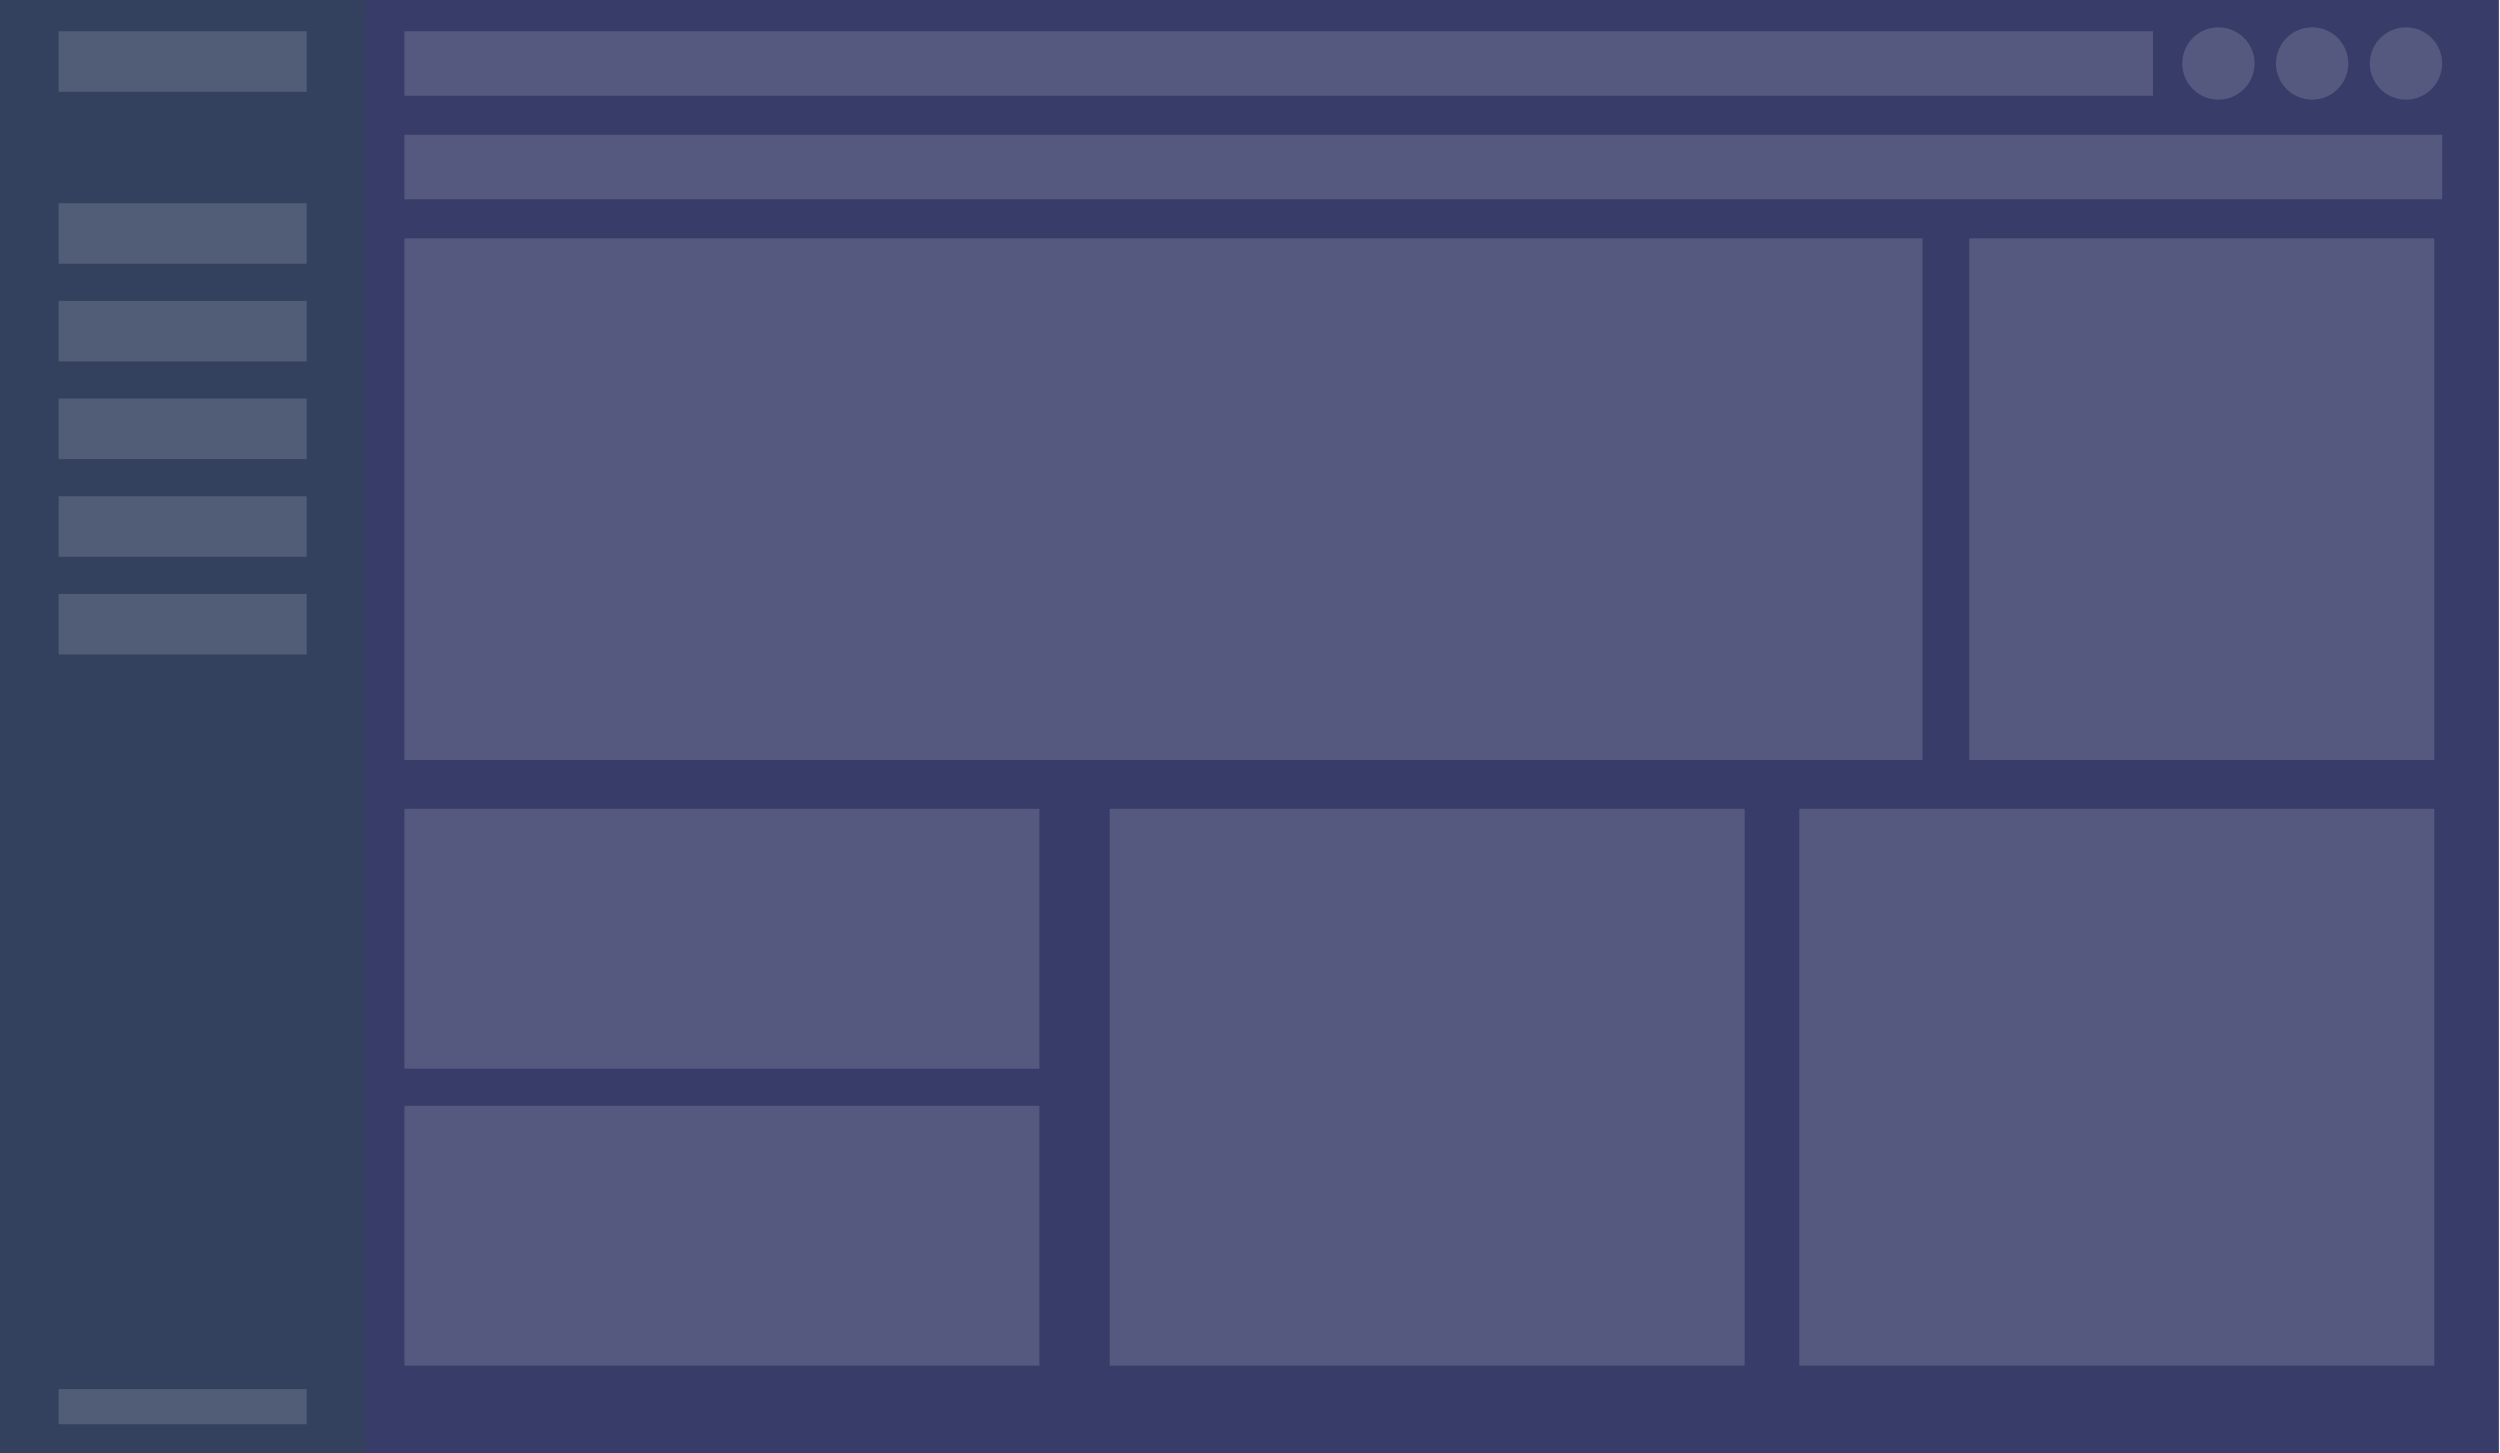 <?xml version="1.0" encoding="UTF-8"?> <svg xmlns="http://www.w3.org/2000/svg" width="1144" height="665" viewBox="0 0 1144 665" fill="none"> <g clip-path="url(#clip0_2859_66951)"> <rect width="1144.33" height="666.037" fill="#383C69"></rect> <g filter="url(#filter0_d_2859_66951)"> <rect width="167.18" height="666.037" fill="#33405E"></rect> </g> <rect x="26.82" y="14.301" width="113.539" height="27.714" fill="white" fill-opacity="0.15"></rect> <rect x="26.82" y="92.974" width="113.539" height="27.714" fill="white" fill-opacity="0.15"></rect> <rect x="26.82" y="137.673" width="113.539" height="27.714" fill="white" fill-opacity="0.15"></rect> <rect x="26.82" y="182.376" width="113.539" height="27.714" fill="white" fill-opacity="0.15"></rect> <rect x="26.82" y="227.08" width="113.539" height="27.714" fill="white" fill-opacity="0.15"></rect> <rect x="26.82" y="271.775" width="113.539" height="27.714" fill="white" fill-opacity="0.15"></rect> <rect x="26.82" y="635.641" width="113.539" height="16.092" fill="white" fill-opacity="0.15"></rect> <path d="M185.08 14.301H985.218V43.803H185.08V14.301Z" fill="white" fill-opacity="0.15"></path> <path d="M185.08 61.684H1117.53V91.187H185.08V61.684Z" fill="white" fill-opacity="0.15"></path> <path d="M185.08 109.068H879.725V347.768H185.08V109.068Z" fill="white" fill-opacity="0.15"></path> <path d="M507.79 370.117H798.343V624.91H507.79V370.117Z" fill="white" fill-opacity="0.15"></path> <path d="M823.374 370.117H1113.93V624.91H823.374V370.117Z" fill="white" fill-opacity="0.15"></path> <path d="M185.08 370.117H475.633V489.021H185.08V370.117Z" fill="white" fill-opacity="0.15"></path> <path d="M185.08 506.009H475.633V624.912H185.08V506.009Z" fill="white" fill-opacity="0.15"></path> <path d="M901.144 109.068H1113.92V347.768H901.144V109.068Z" fill="white" fill-opacity="0.15"></path> <path d="M1117.52 29.054C1117.52 38.188 1110.12 45.593 1100.98 45.593C1091.85 45.593 1084.44 38.188 1084.44 29.054C1084.44 19.92 1091.85 12.515 1100.98 12.515C1110.12 12.515 1117.52 19.92 1117.52 29.054Z" fill="white" fill-opacity="0.15"></path> <path d="M1074.57 29.054C1074.57 38.188 1067.17 45.593 1058.03 45.593C1048.9 45.593 1041.49 38.188 1041.49 29.054C1041.49 19.92 1048.9 12.515 1058.03 12.515C1067.17 12.515 1074.57 19.92 1074.57 29.054Z" fill="white" fill-opacity="0.15"></path> <path d="M1031.69 29.054C1031.69 38.188 1024.28 45.593 1015.15 45.593C1006.01 45.593 998.608 38.188 998.608 29.054C998.608 19.92 1006.01 12.515 1015.15 12.515C1024.28 12.515 1031.69 19.92 1031.69 29.054Z" fill="white" fill-opacity="0.15"></path> </g> <defs> <filter id="filter0_d_2859_66951" x="-11.06" y="-9.954" width="189.29" height="688.156" filterUnits="userSpaceOnUse" color-interpolation-filters="sRGB"> <feFlood flood-opacity="0" result="BackgroundImageFix"></feFlood> <feColorMatrix in="SourceAlpha" type="matrix" values="0 0 0 0 0 0 0 0 0 0 0 0 0 0 0 0 0 0 127 0" result="hardAlpha"></feColorMatrix> <feOffset dy="0.276"></feOffset> <feGaussianBlur stdDeviation="1.382"></feGaussianBlur> <feColorMatrix type="matrix" values="0 0 0 0 0 0 0 0 0 0 0 0 0 0 0 0 0 0 0.1 0"></feColorMatrix> <feBlend mode="normal" in2="BackgroundImageFix" result="effect1_dropShadow_2859_66951"></feBlend> <feBlend mode="normal" in="SourceGraphic" in2="effect1_dropShadow_2859_66951" result="shape"></feBlend> </filter> <clipPath id="clip0_2859_66951"> <rect width="285.8" height="166.206" fill="white" transform="scale(4.001)"></rect> </clipPath> </defs> </svg> 